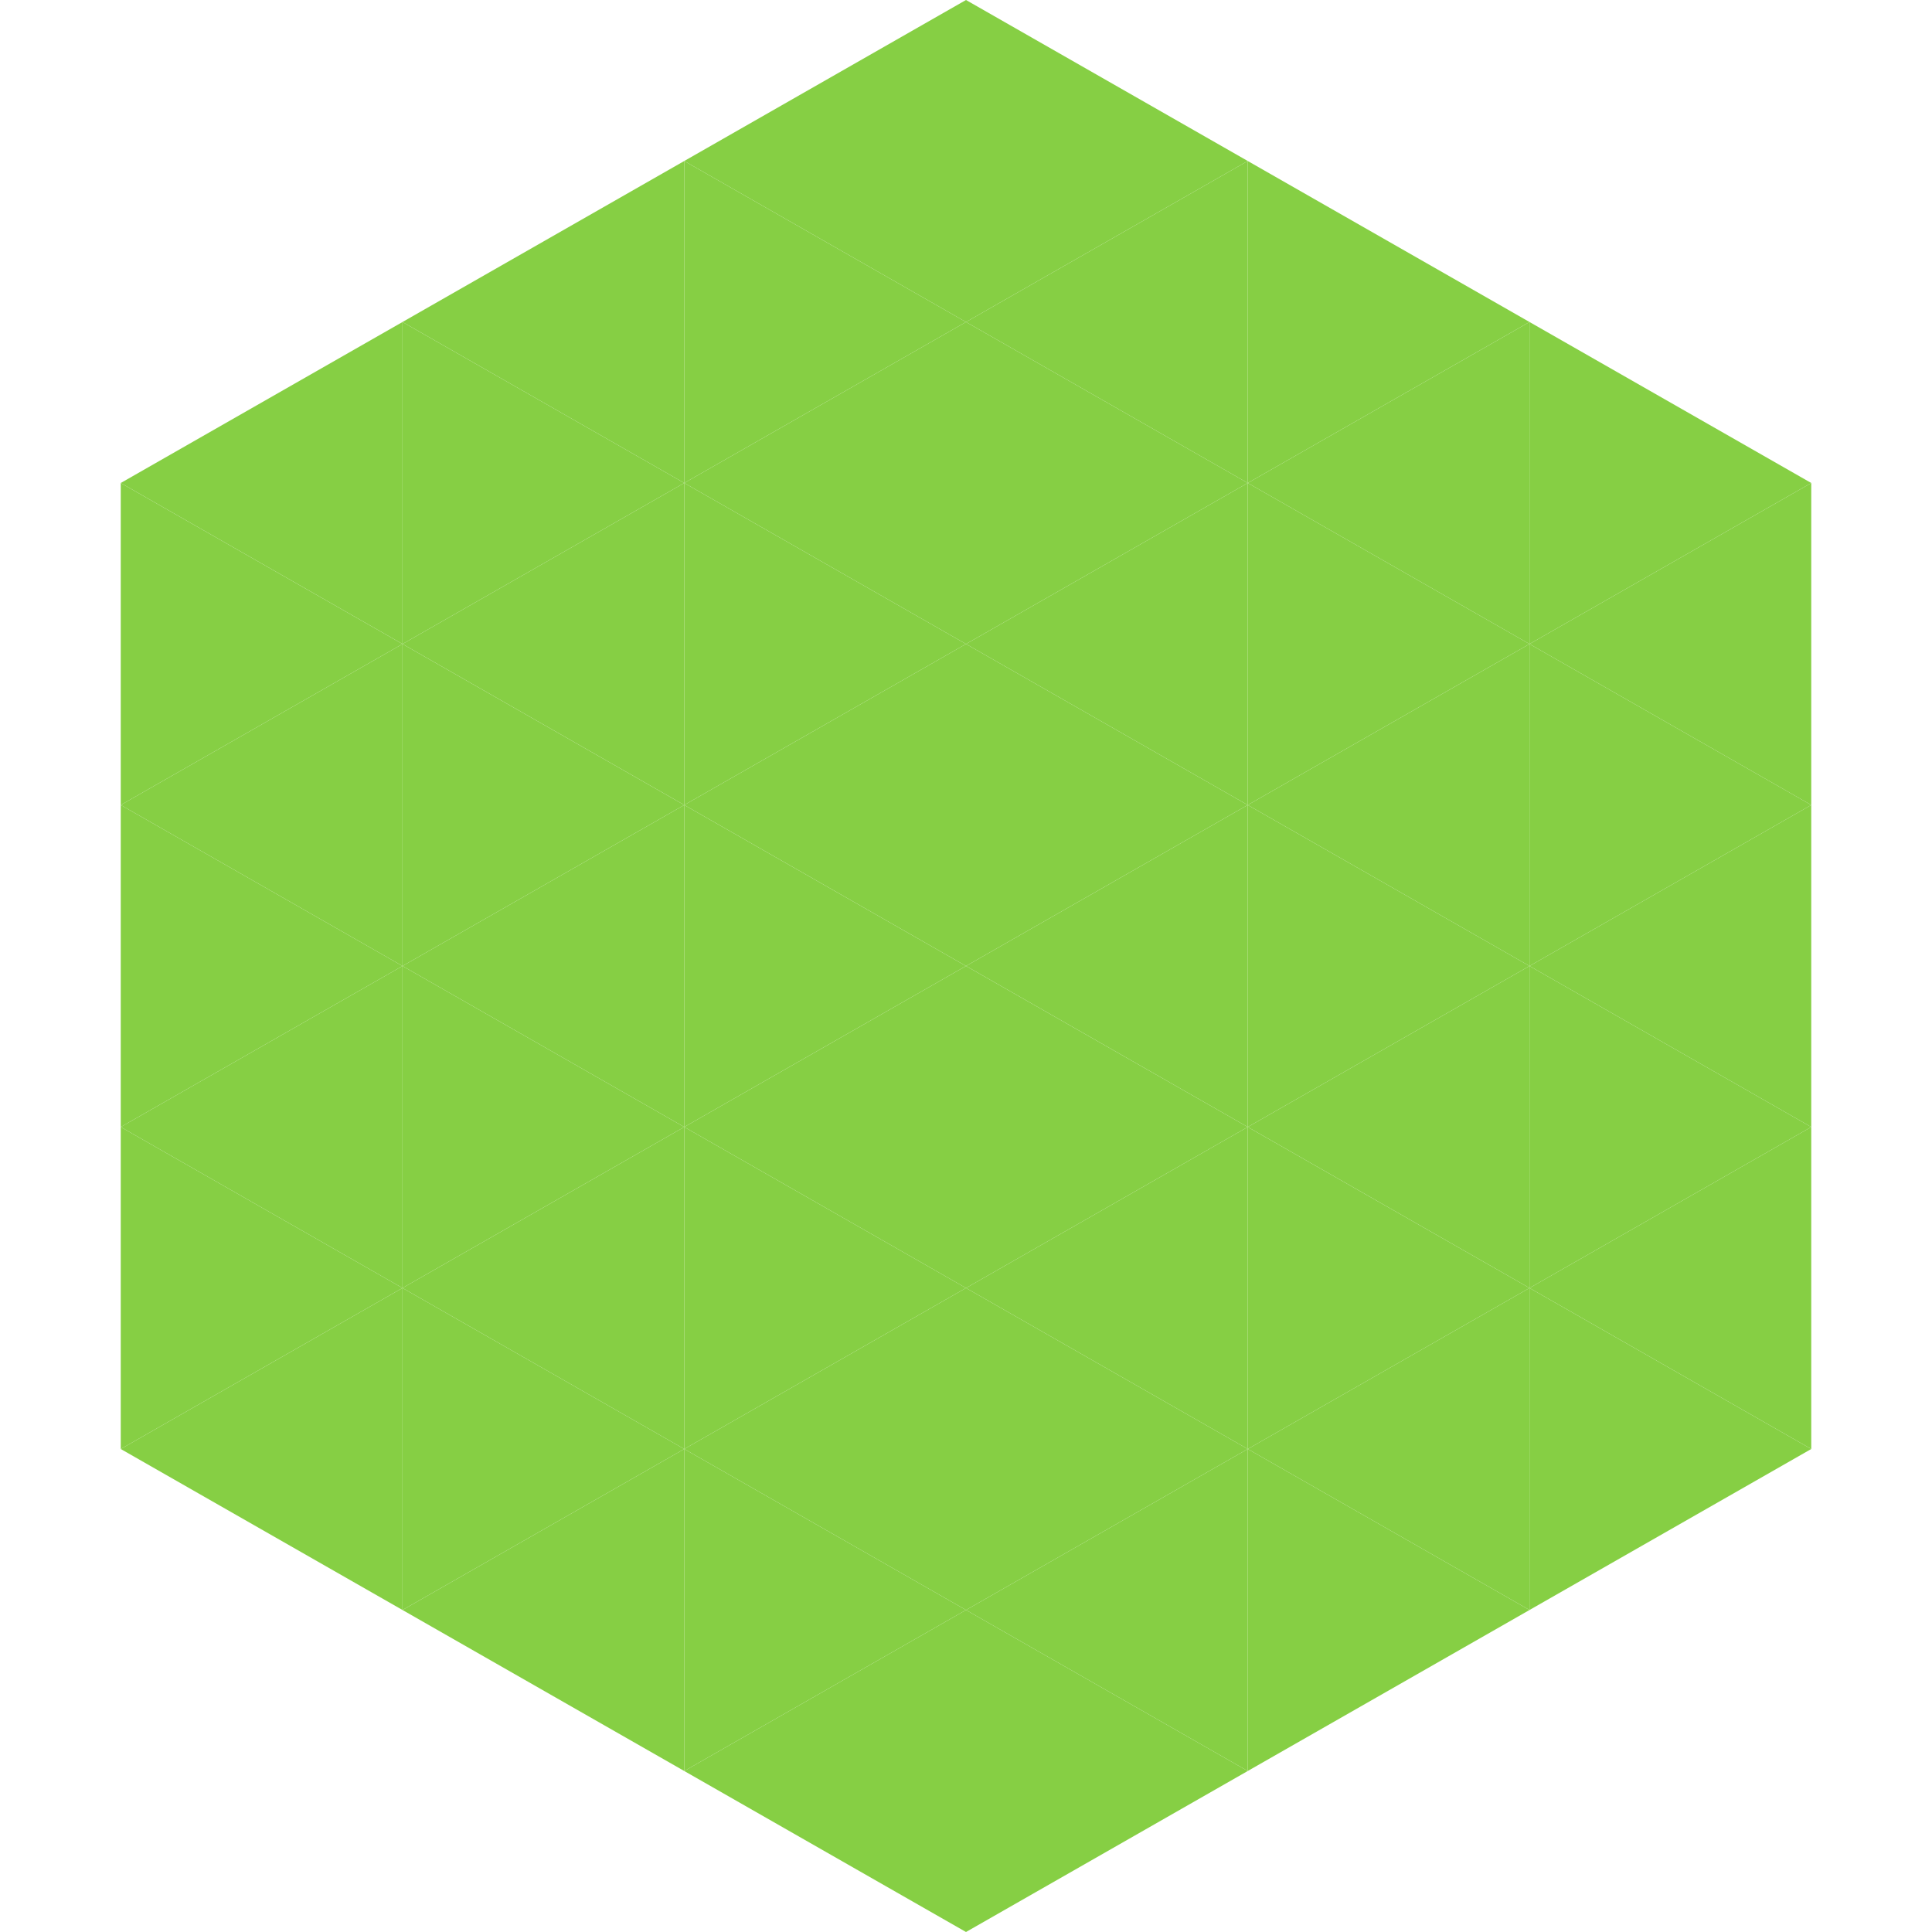 <?xml version="1.0"?>
<!-- Generated by SVGo -->
<svg width="240" height="240"
     xmlns="http://www.w3.org/2000/svg"
     xmlns:xlink="http://www.w3.org/1999/xlink">
<polygon points="50,40 15,60 50,80" style="fill:rgb(134,207,68)" />
<polygon points="190,40 225,60 190,80" style="fill:rgb(134,207,68)" />
<polygon points="15,60 50,80 15,100" style="fill:rgb(134,207,68)" />
<polygon points="225,60 190,80 225,100" style="fill:rgb(134,207,68)" />
<polygon points="50,80 15,100 50,120" style="fill:rgb(134,207,68)" />
<polygon points="190,80 225,100 190,120" style="fill:rgb(134,207,68)" />
<polygon points="15,100 50,120 15,140" style="fill:rgb(134,207,68)" />
<polygon points="225,100 190,120 225,140" style="fill:rgb(134,207,68)" />
<polygon points="50,120 15,140 50,160" style="fill:rgb(134,207,68)" />
<polygon points="190,120 225,140 190,160" style="fill:rgb(134,207,68)" />
<polygon points="15,140 50,160 15,180" style="fill:rgb(134,207,68)" />
<polygon points="225,140 190,160 225,180" style="fill:rgb(134,207,68)" />
<polygon points="50,160 15,180 50,200" style="fill:rgb(134,207,68)" />
<polygon points="190,160 225,180 190,200" style="fill:rgb(134,207,68)" />
<polygon points="15,180 50,200 15,220" style="fill:rgb(255,255,255); fill-opacity:0" />
<polygon points="225,180 190,200 225,220" style="fill:rgb(255,255,255); fill-opacity:0" />
<polygon points="50,0 85,20 50,40" style="fill:rgb(255,255,255); fill-opacity:0" />
<polygon points="190,0 155,20 190,40" style="fill:rgb(255,255,255); fill-opacity:0" />
<polygon points="85,20 50,40 85,60" style="fill:rgb(134,207,68)" />
<polygon points="155,20 190,40 155,60" style="fill:rgb(134,207,68)" />
<polygon points="50,40 85,60 50,80" style="fill:rgb(134,207,68)" />
<polygon points="190,40 155,60 190,80" style="fill:rgb(134,207,68)" />
<polygon points="85,60 50,80 85,100" style="fill:rgb(134,207,68)" />
<polygon points="155,60 190,80 155,100" style="fill:rgb(134,207,68)" />
<polygon points="50,80 85,100 50,120" style="fill:rgb(134,207,68)" />
<polygon points="190,80 155,100 190,120" style="fill:rgb(134,207,68)" />
<polygon points="85,100 50,120 85,140" style="fill:rgb(134,207,68)" />
<polygon points="155,100 190,120 155,140" style="fill:rgb(134,207,68)" />
<polygon points="50,120 85,140 50,160" style="fill:rgb(134,207,68)" />
<polygon points="190,120 155,140 190,160" style="fill:rgb(134,207,68)" />
<polygon points="85,140 50,160 85,180" style="fill:rgb(134,207,68)" />
<polygon points="155,140 190,160 155,180" style="fill:rgb(134,207,68)" />
<polygon points="50,160 85,180 50,200" style="fill:rgb(134,207,68)" />
<polygon points="190,160 155,180 190,200" style="fill:rgb(134,207,68)" />
<polygon points="85,180 50,200 85,220" style="fill:rgb(134,207,68)" />
<polygon points="155,180 190,200 155,220" style="fill:rgb(134,207,68)" />
<polygon points="120,0 85,20 120,40" style="fill:rgb(134,207,68)" />
<polygon points="120,0 155,20 120,40" style="fill:rgb(134,207,68)" />
<polygon points="85,20 120,40 85,60" style="fill:rgb(134,207,68)" />
<polygon points="155,20 120,40 155,60" style="fill:rgb(134,207,68)" />
<polygon points="120,40 85,60 120,80" style="fill:rgb(134,207,68)" />
<polygon points="120,40 155,60 120,80" style="fill:rgb(134,207,68)" />
<polygon points="85,60 120,80 85,100" style="fill:rgb(134,207,68)" />
<polygon points="155,60 120,80 155,100" style="fill:rgb(134,207,68)" />
<polygon points="120,80 85,100 120,120" style="fill:rgb(134,207,68)" />
<polygon points="120,80 155,100 120,120" style="fill:rgb(134,207,68)" />
<polygon points="85,100 120,120 85,140" style="fill:rgb(134,207,68)" />
<polygon points="155,100 120,120 155,140" style="fill:rgb(134,207,68)" />
<polygon points="120,120 85,140 120,160" style="fill:rgb(134,207,68)" />
<polygon points="120,120 155,140 120,160" style="fill:rgb(134,207,68)" />
<polygon points="85,140 120,160 85,180" style="fill:rgb(134,207,68)" />
<polygon points="155,140 120,160 155,180" style="fill:rgb(134,207,68)" />
<polygon points="120,160 85,180 120,200" style="fill:rgb(134,207,68)" />
<polygon points="120,160 155,180 120,200" style="fill:rgb(134,207,68)" />
<polygon points="85,180 120,200 85,220" style="fill:rgb(134,207,68)" />
<polygon points="155,180 120,200 155,220" style="fill:rgb(134,207,68)" />
<polygon points="120,200 85,220 120,240" style="fill:rgb(134,207,68)" />
<polygon points="120,200 155,220 120,240" style="fill:rgb(134,207,68)" />
<polygon points="85,220 120,240 85,260" style="fill:rgb(255,255,255); fill-opacity:0" />
<polygon points="155,220 120,240 155,260" style="fill:rgb(255,255,255); fill-opacity:0" />
</svg>
